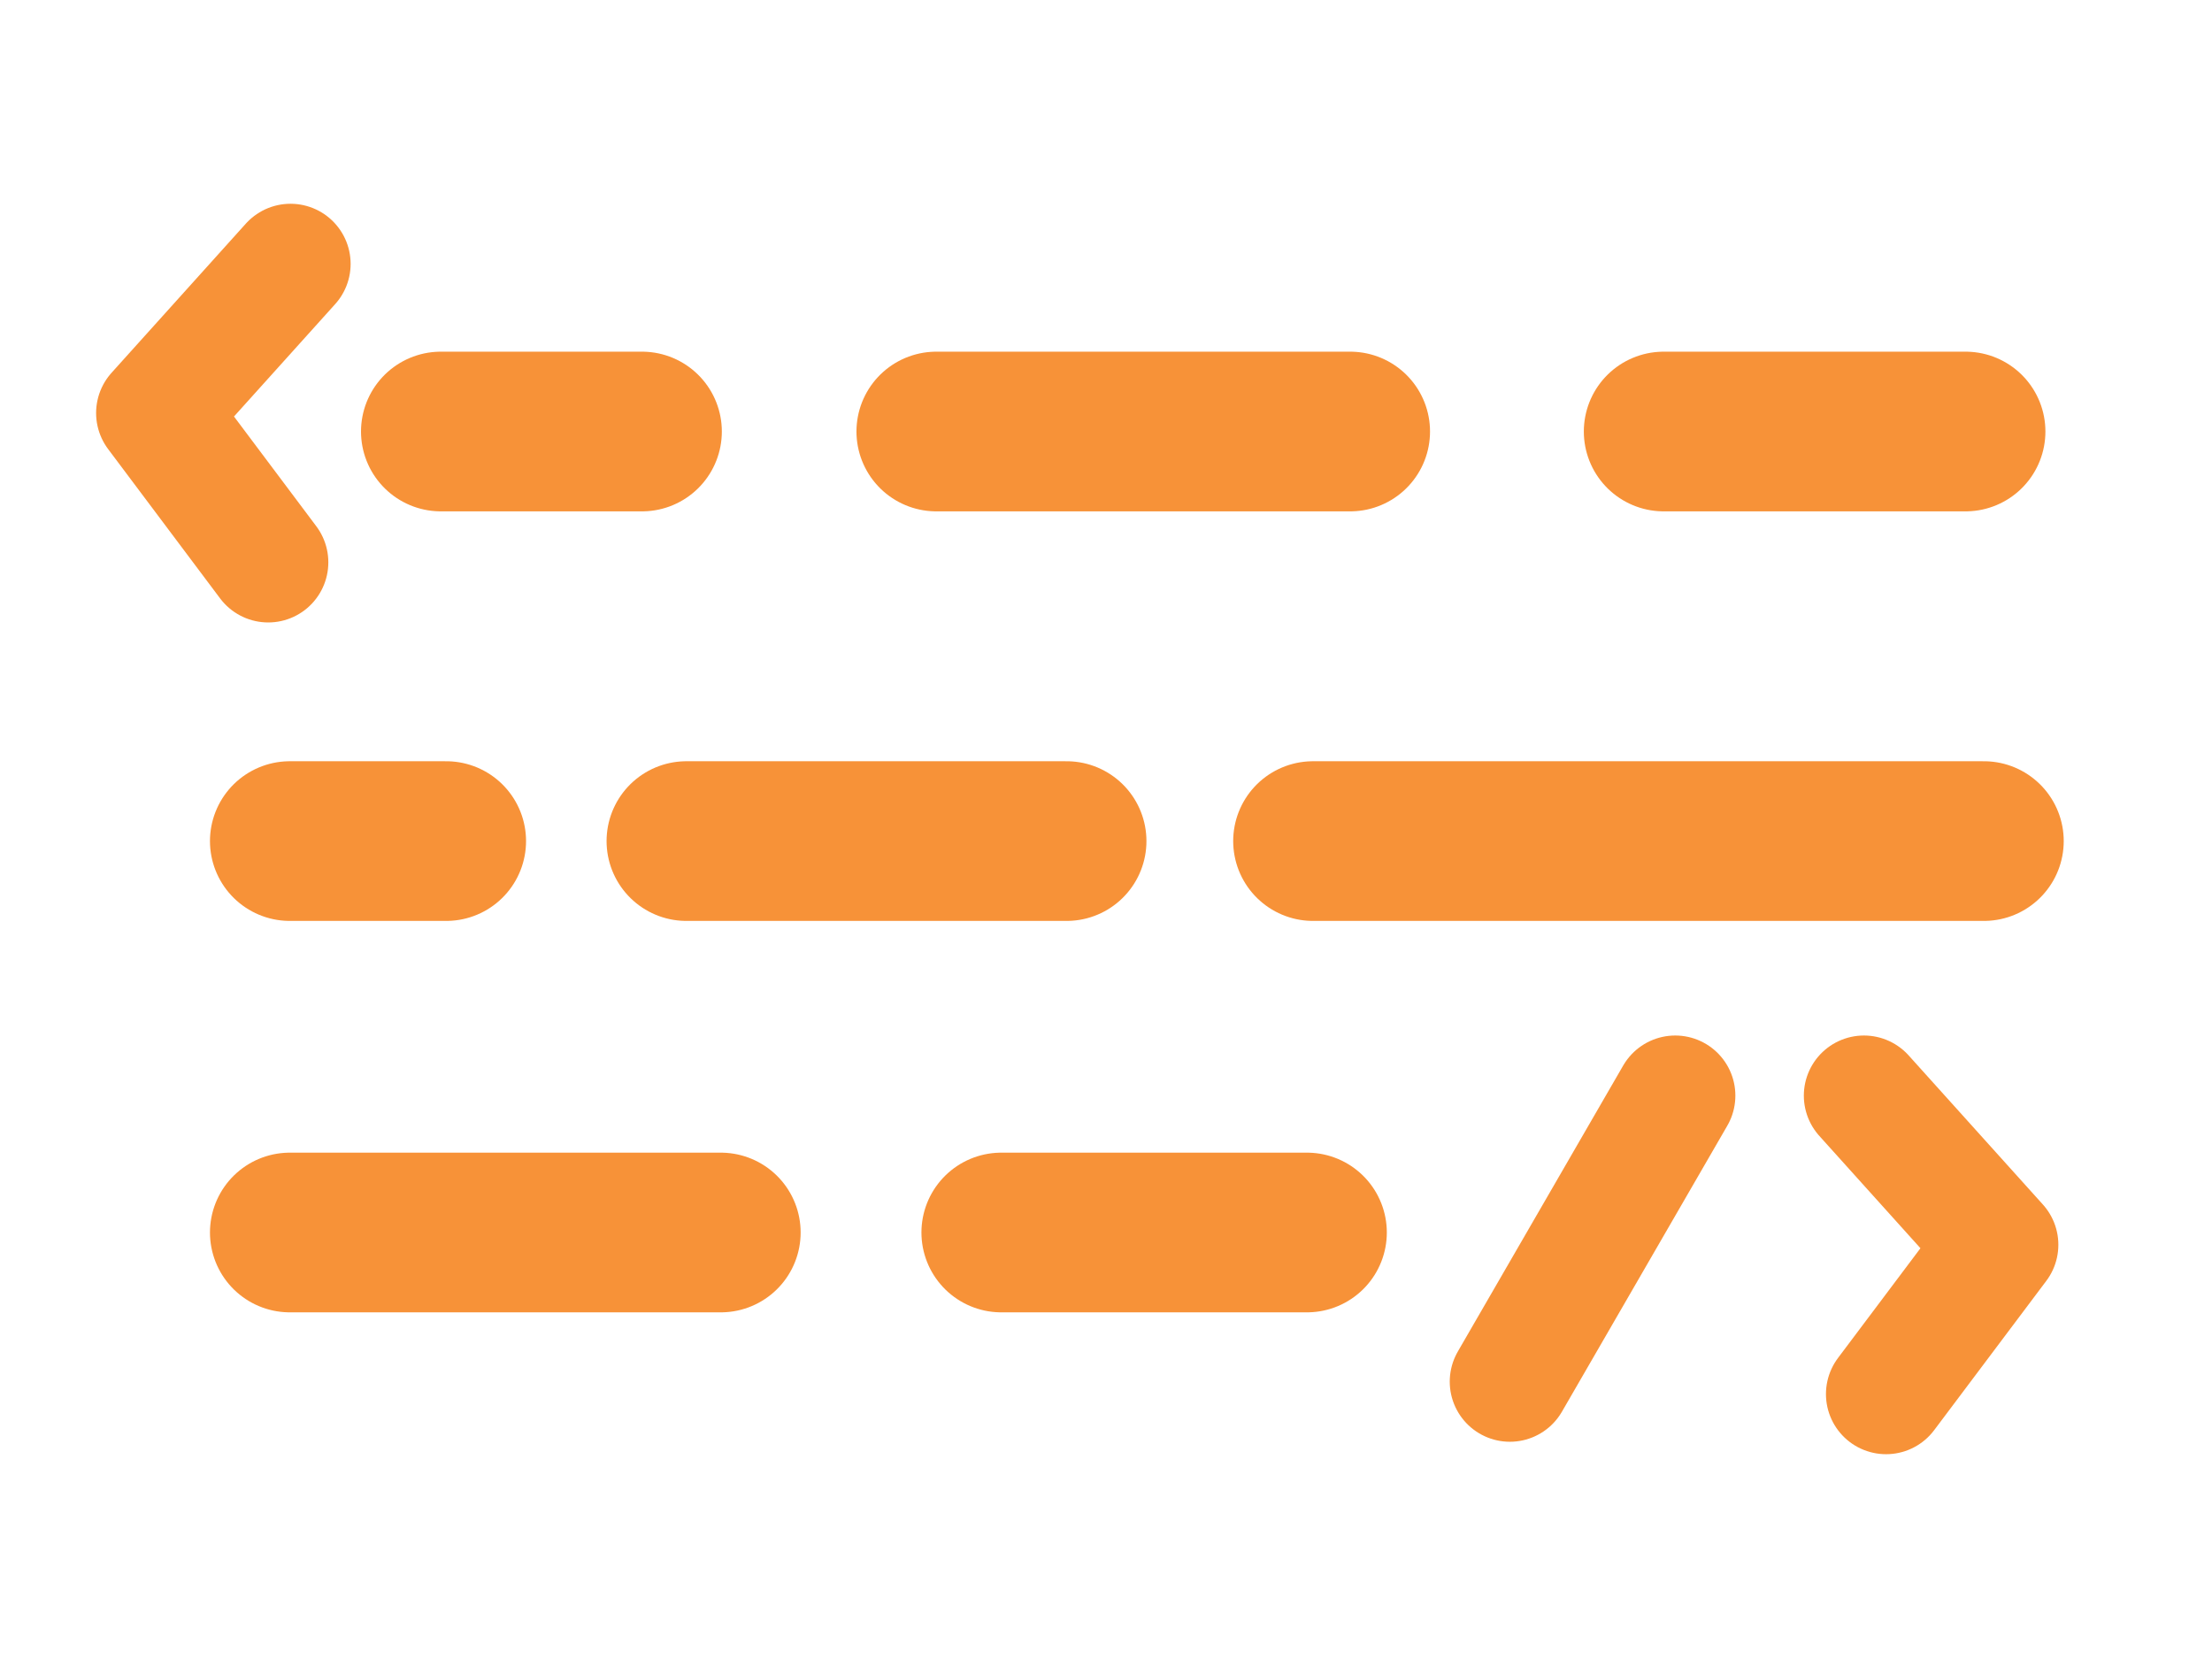 
<svg xmlns="http://www.w3.org/2000/svg" version="1.1" xmlns:xlink="http://www.w3.org/1999/xlink" preserveAspectRatio="none" x="0px" y="0px" width="640px" height="480px" viewBox="0 0 640 480">
<defs>
<path id="Layer0_0_1_STROKES" stroke="#F79238" stroke-width="46.2" stroke-linejoin="round" stroke-linecap="round" fill="none" d="
M 481.35 124.85
L 568.7 124.85
M 379.9 243.35
L 574 243.35
M 83.85 243.35
L 129.1 243.35
M 198.6 243.35
L 308.6 243.35
M 83.85 356.6
L 208.55 356.6
M 127.55 124.85
L 185.75 124.85
M 289.7 356.6
L 378.15 356.6
M 270.9 124.85
L 390.65 124.85"/>

<path id="Layer0_0_2_STROKES" stroke="#F79238" stroke-width="34.79" stroke-linejoin="round" stroke-linecap="round" fill="none" d="
M 539.3 317
L 578.15 360.15 545.7 403.35
M 84.05 76.35
L 45.2 119.5 77.6 162.7
M 484.7 317
L 436.85 399.75"/>
</defs>

<g transform="matrix( 1, 0, 0, 1, 0,0) ">
<use xlink:href="#Layer0_0_1_STROKES"/>

<use xlink:href="#Layer0_0_2_STROKES"/>
</g>
</svg>
